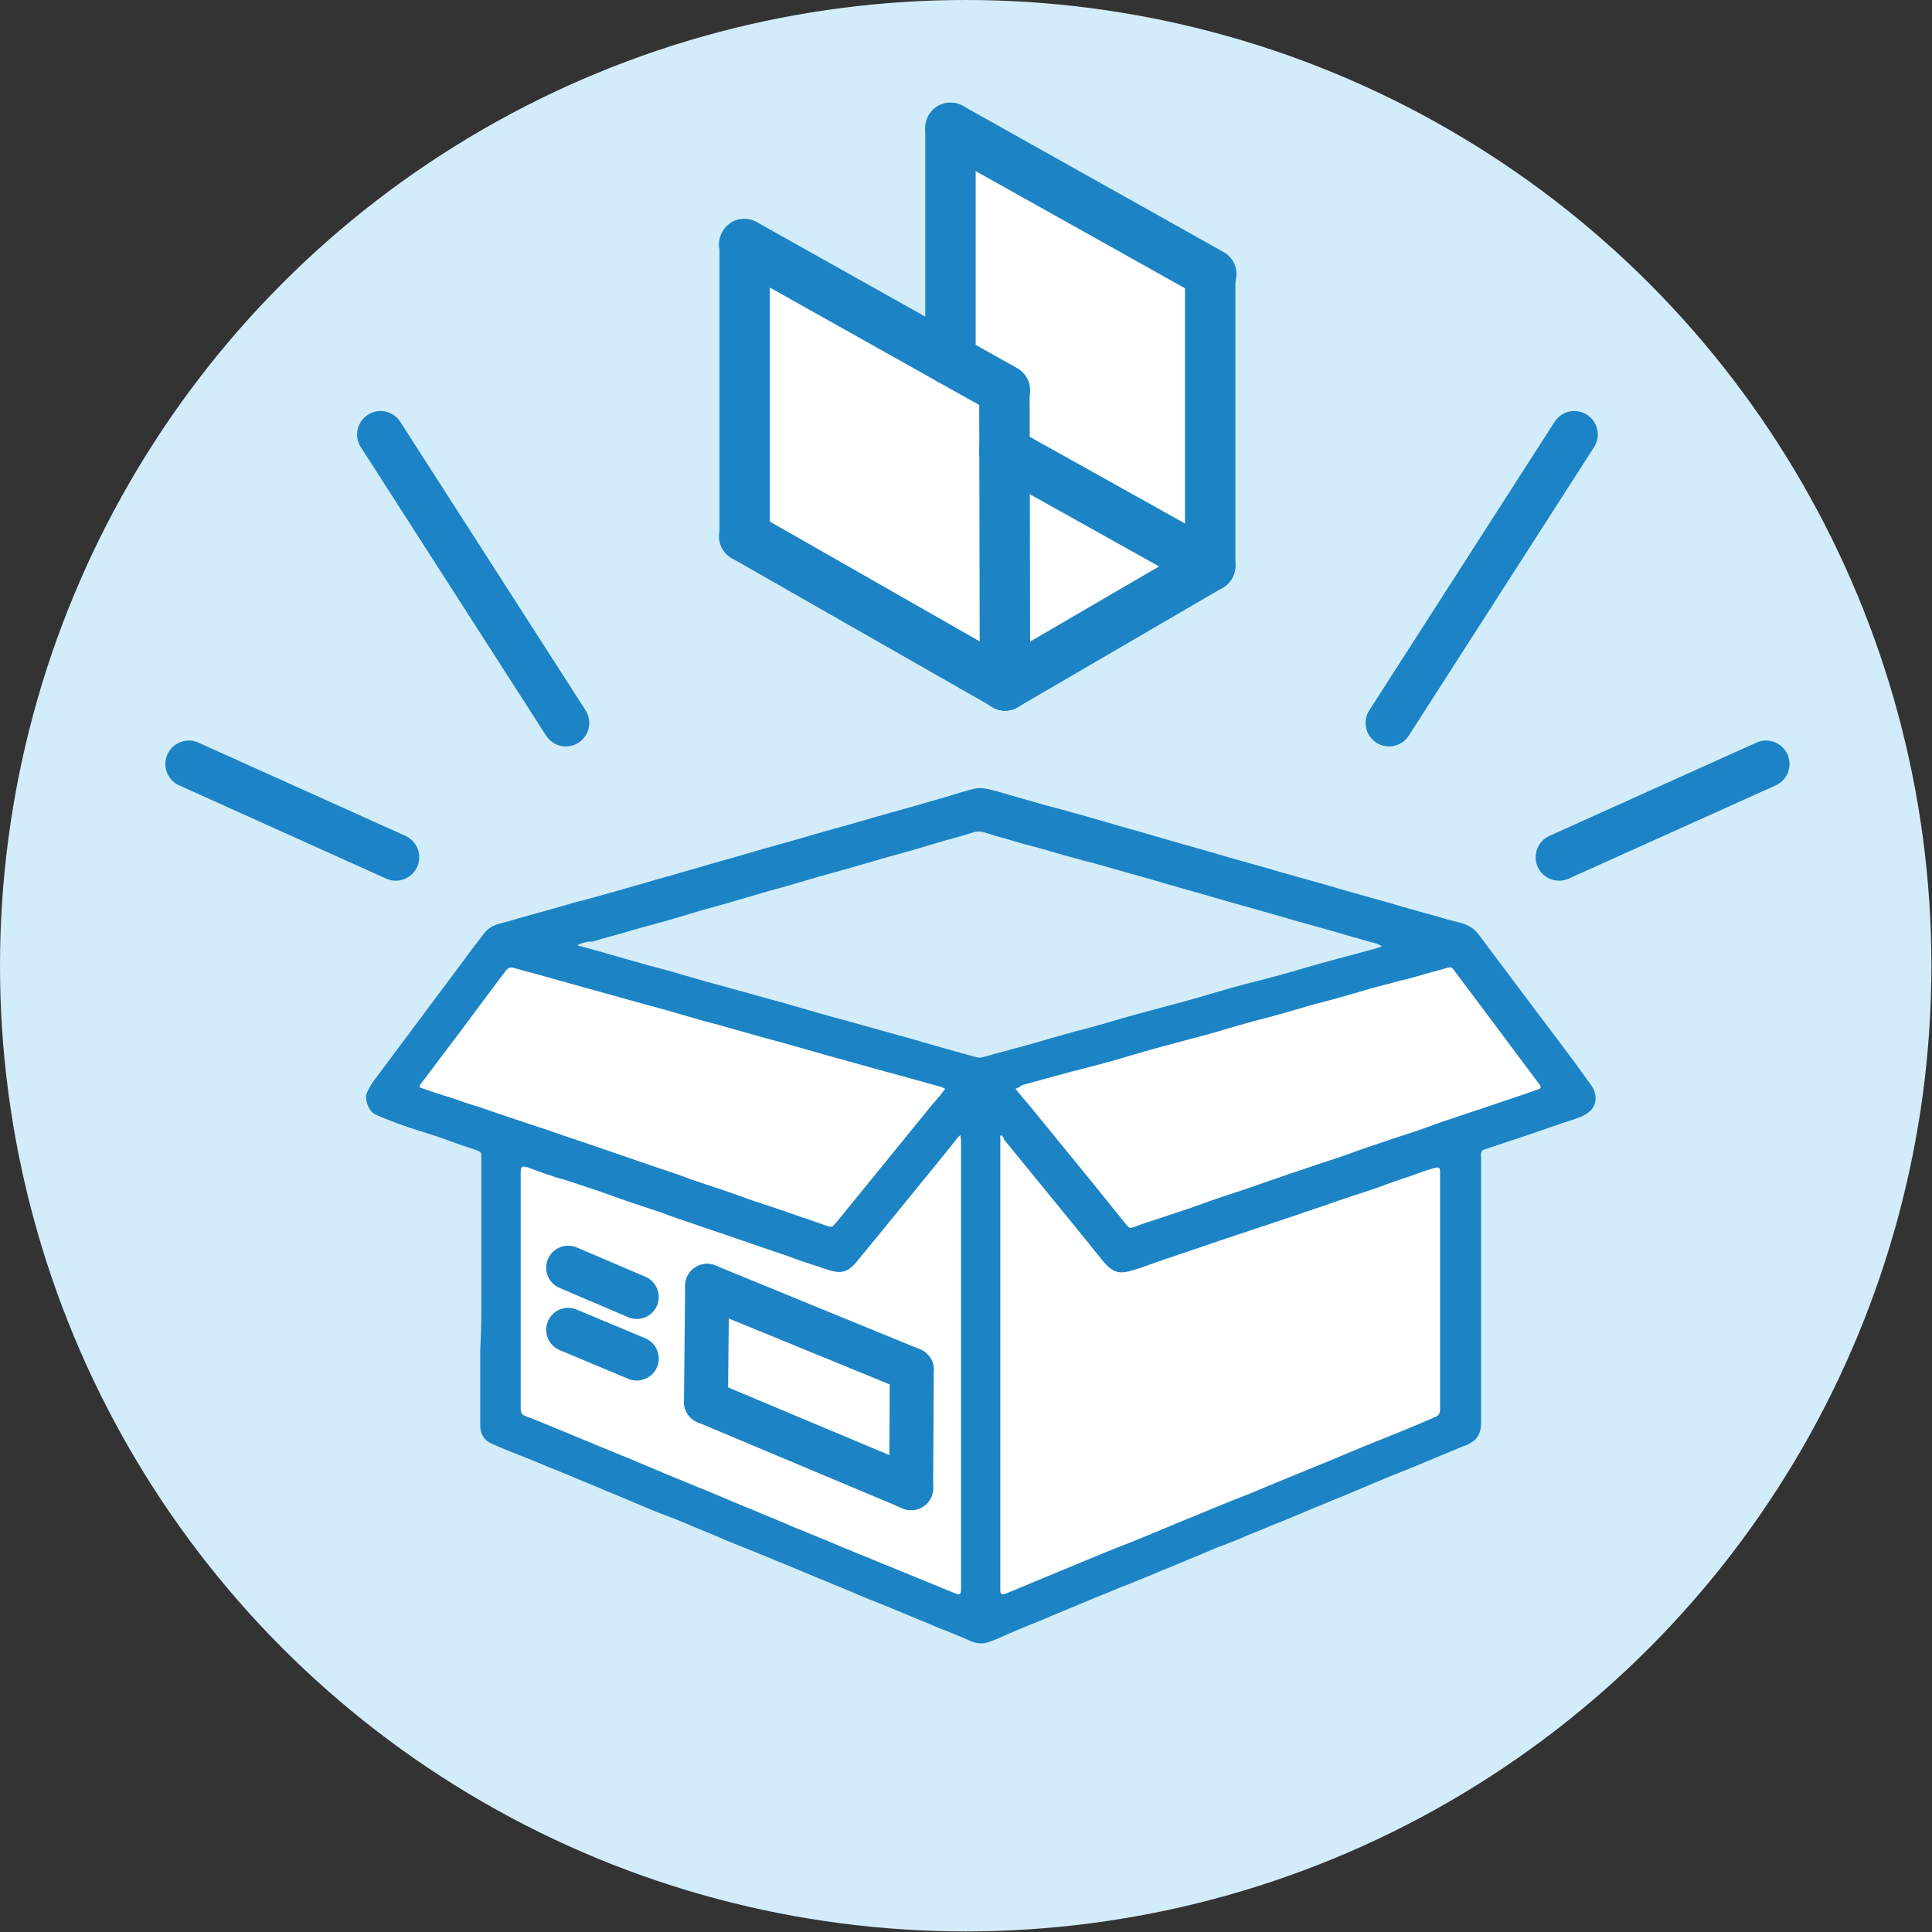 <?xml version="1.0" encoding="utf-8"?>
<!-- Generator: Adobe Illustrator 24.0.2, SVG Export Plug-In . SVG Version: 6.00 Build 0)  -->
<svg version="1.1" id="Capa_1" xmlns="http://www.w3.org/2000/svg" xmlns:xlink="http://www.w3.org/1999/xlink" x="0px" y="0px"
	 viewBox="0 0 32.95 32.95" style="enable-background:new 0 0 32.95 32.95;" xml:space="preserve">
<rect x="0" y="0" width="32.95" height="32.95" fill="#333333" stroke="none"/>
<style type="text/css">
	.st0{fill:#D3ECFA;}
	.st1{fill:#FFFFFF;}
	.st2{fill:#1C84C5;}
	.st3{fill:none;stroke:#1C84C6;stroke-width:0.8;stroke-linecap:round;stroke-linejoin:round;stroke-miterlimit:10;}
	.st4{fill:none;stroke:#1C84C5;stroke-width:0.75;stroke-linecap:round;stroke-linejoin:round;stroke-miterlimit:10;}
</style>
<g>
	<circle class="st0" cx="16.47" cy="16.47" r="16.47"/>
	<g>
		<polygon class="st1" points="25.06,24.31 16.72,27.65 8.5,24.38 8.59,19.49 6.82,18.8 8.57,16.09 16.72,13.83 24.91,15.99 
			26.91,18.65 24.89,19.57 		"/>
		<polygon class="st0" points="24.74,16.21 16.72,18.37 9.1,16.01 16.72,13.83 		"/>
		<g id="ua7SAd.tif_2_">
			<g>
				<path class="st2" d="M8.21,22.04c0-0.76,0-1.53,0-2.29c0-0.1,0-0.1-0.1-0.14c-0.22-0.07-0.44-0.15-0.66-0.23
					C7.22,19.31,7,19.24,6.78,19.16c-0.13-0.05-0.27-0.1-0.39-0.16c-0.1-0.05-0.17-0.24-0.14-0.34c0.03-0.08,0.07-0.15,0.12-0.22
					c0.52-0.7,1.04-1.39,1.56-2.09c0.1-0.14,0.21-0.28,0.31-0.41c0.07-0.1,0.17-0.16,0.29-0.19c0.17-0.04,0.34-0.1,0.5-0.14
					c0.17-0.05,0.33-0.09,0.5-0.14c0.17-0.05,0.34-0.1,0.51-0.14c0.17-0.05,0.33-0.09,0.5-0.14c0.17-0.05,0.35-0.1,0.52-0.15
					c0.16-0.05,0.33-0.09,0.49-0.14c0.17-0.05,0.35-0.1,0.52-0.15c0.16-0.05,0.33-0.09,0.49-0.14c0.17-0.05,0.35-0.1,0.52-0.15
					c0.17-0.05,0.33-0.09,0.5-0.14c0.17-0.05,0.34-0.1,0.52-0.15c0.17-0.05,0.33-0.09,0.5-0.14c0.17-0.05,0.34-0.1,0.52-0.15
					c0.17-0.05,0.33-0.09,0.5-0.14c0.17-0.05,0.34-0.1,0.52-0.15c0.16-0.05,0.32-0.1,0.48-0.14c0.14-0.03,0.27,0.02,0.4,0.05
					c0.17,0.05,0.34,0.1,0.52,0.15c0.17,0.05,0.34,0.1,0.51,0.14c0.17,0.05,0.33,0.09,0.5,0.14c0.17,0.05,0.35,0.1,0.52,0.15
					c0.16,0.05,0.33,0.09,0.49,0.14c0.17,0.05,0.35,0.1,0.52,0.15c0.16,0.05,0.33,0.09,0.49,0.14c0.17,0.05,0.35,0.1,0.52,0.15
					c0.17,0.05,0.33,0.09,0.5,0.14c0.17,0.05,0.34,0.1,0.52,0.15c0.17,0.05,0.33,0.09,0.5,0.14c0.17,0.05,0.34,0.1,0.52,0.15
					c0.17,0.05,0.33,0.09,0.5,0.14c0.17,0.05,0.34,0.1,0.52,0.15c0.17,0.05,0.34,0.09,0.5,0.14c0.15,0.05,0.32,0.06,0.46,0.16
					c0.07,0.05,0.12,0.12,0.17,0.19c0.28,0.37,0.56,0.75,0.84,1.12c0.33,0.44,0.67,0.88,0.99,1.33c0.05,0.06,0.09,0.14,0.1,0.22
					c0.02,0.16-0.07,0.27-0.21,0.34c-0.11,0.05-0.22,0.08-0.34,0.12c-0.18,0.06-0.37,0.13-0.55,0.19c-0.18,0.06-0.36,0.12-0.54,0.18
					c-0.09,0.03-0.18,0.06-0.27,0.09c-0.02,0.01-0.04,0.04-0.04,0.06c-0.01,0.02,0,0.05,0,0.07c0,1.5,0,3.01,0,4.51
					c0,0.12-0.02,0.23-0.11,0.31c-0.05,0.04-0.11,0.08-0.18,0.1c-0.26,0.11-0.51,0.21-0.77,0.32c-0.21,0.09-0.43,0.17-0.64,0.26
					c-0.21,0.09-0.43,0.18-0.64,0.27c-0.18,0.07-0.36,0.15-0.54,0.22c-0.18,0.08-0.36,0.15-0.55,0.23
					c-0.18,0.07-0.36,0.15-0.54,0.22c-0.18,0.08-0.36,0.15-0.55,0.22c-0.18,0.08-0.36,0.15-0.55,0.23
					c-0.18,0.08-0.37,0.15-0.55,0.23c-0.18,0.07-0.36,0.15-0.55,0.22c-0.21,0.09-0.42,0.17-0.63,0.26
					c-0.18,0.08-0.37,0.15-0.55,0.23c-0.21,0.09-0.42,0.17-0.63,0.26c-0.14,0.06-0.28,0.13-0.43,0.18
					c-0.12,0.04-0.24,0.01-0.36-0.05c-0.18-0.08-0.37-0.15-0.56-0.23c-0.22-0.09-0.43-0.18-0.65-0.27
					c-0.21-0.09-0.43-0.17-0.64-0.26c-0.18-0.08-0.36-0.15-0.55-0.23c-0.18-0.07-0.36-0.15-0.53-0.22
					c-0.19-0.08-0.37-0.15-0.56-0.23c-0.21-0.09-0.43-0.17-0.64-0.26c-0.18-0.08-0.36-0.15-0.55-0.23
					c-0.18-0.08-0.36-0.15-0.55-0.22c-0.18-0.07-0.36-0.15-0.53-0.22c-0.18-0.08-0.37-0.15-0.55-0.23
					c-0.22-0.09-0.43-0.18-0.65-0.27c-0.18-0.07-0.36-0.15-0.54-0.22c-0.2-0.08-0.41-0.16-0.61-0.25c-0.13-0.06-0.19-0.17-0.19-0.32
					c0-0.42,0-0.85,0-1.27C8.21,22.72,8.21,22.38,8.21,22.04z M16.38,19.36c-0.03,0.02-0.05,0.04-0.06,0.06
					c-0.27,0.34-0.55,0.68-0.82,1.01c-0.3,0.37-0.6,0.74-0.9,1.1c-0.09,0.11-0.19,0.18-0.33,0.16c-0.1-0.01-0.19-0.05-0.29-0.08
					c-0.18-0.06-0.37-0.12-0.55-0.19c-0.18-0.06-0.35-0.12-0.53-0.18c-0.18-0.06-0.37-0.13-0.55-0.19
					c-0.18-0.06-0.36-0.12-0.53-0.18c-0.18-0.06-0.36-0.12-0.54-0.19c-0.18-0.06-0.36-0.12-0.54-0.18
					c-0.18-0.06-0.36-0.13-0.54-0.19c-0.18-0.06-0.36-0.12-0.54-0.18C9.43,20.07,9.22,19.99,9,19.91C8.9,19.88,8.88,19.89,8.88,20
					c0,1.34,0,2.68,0,4.02c0,0.07,0.02,0.11,0.08,0.13c0.04,0.02,0.09,0.03,0.13,0.05c0.18,0.07,0.36,0.15,0.54,0.22
					c0.18,0.08,0.37,0.15,0.55,0.23c0.18,0.07,0.36,0.15,0.54,0.22c0.21,0.09,0.43,0.18,0.64,0.27c0.19,0.08,0.37,0.15,0.56,0.23
					c0.18,0.07,0.36,0.15,0.53,0.22c0.18,0.08,0.37,0.15,0.55,0.23c0.18,0.07,0.36,0.15,0.55,0.23c0.18,0.07,0.36,0.15,0.54,0.22
					c0.18,0.08,0.36,0.15,0.55,0.23c0.18,0.07,0.36,0.15,0.54,0.22c0.19,0.08,0.37,0.15,0.56,0.23c0.18,0.07,0.36,0.15,0.54,0.22
					c0.09,0.04,0.11,0.03,0.11-0.07c0-2.55,0-5.1,0-7.65C16.39,19.42,16.38,19.4,16.38,19.36z M17.08,19.36
					c-0.01,0-0.01,0.01-0.02,0.01c0,0.03,0,0.07,0,0.1c0,2.2,0,4.4,0,6.6c0,0.35,0,0.69,0,1.04c0,0.08,0.02,0.09,0.09,0.07
					c0.1-0.04,0.2-0.08,0.29-0.12c0.31-0.13,0.63-0.26,0.94-0.39c0.31-0.13,0.63-0.26,0.94-0.38c0.35-0.14,0.69-0.29,1.04-0.43
					c0.31-0.13,0.63-0.26,0.94-0.38c0.36-0.15,0.72-0.3,1.09-0.45c0.35-0.14,0.69-0.29,1.04-0.43c0.35-0.14,0.7-0.28,1.04-0.43
					c0.06-0.02,0.09-0.06,0.09-0.13c0-0.77,0-1.54,0-2.31c0-0.58,0-1.15,0-1.73c0-0.09-0.01-0.1-0.1-0.08
					c-0.14,0.04-0.27,0.09-0.41,0.14c-0.18,0.06-0.36,0.12-0.54,0.19c-0.18,0.06-0.36,0.12-0.54,0.18
					c-0.19,0.06-0.37,0.13-0.56,0.19c-0.14,0.05-0.27,0.09-0.41,0.14c-0.18,0.06-0.36,0.12-0.54,0.18
					c-0.18,0.06-0.36,0.12-0.54,0.18c-0.19,0.06-0.37,0.13-0.56,0.19c-0.18,0.06-0.35,0.12-0.53,0.18
					c-0.18,0.06-0.35,0.13-0.53,0.18c-0.06,0.02-0.13,0.03-0.19,0.03c-0.12-0.01-0.2-0.08-0.28-0.17c-0.17-0.21-0.34-0.42-0.51-0.63
					c-0.4-0.49-0.8-0.98-1.2-1.47C17.12,19.4,17.1,19.38,17.08,19.36z M9.86,16.11c0,0.01,0,0.01,0,0.02c0.02,0,0.03,0.01,0.05,0.01
					c0.17,0.05,0.34,0.09,0.5,0.14c0.18,0.05,0.35,0.1,0.53,0.15c0.17,0.05,0.34,0.09,0.51,0.14c0.17,0.05,0.35,0.1,0.52,0.15
					c0.17,0.05,0.34,0.09,0.51,0.14c0.18,0.05,0.36,0.1,0.54,0.15c0.17,0.05,0.34,0.09,0.5,0.14c0.17,0.05,0.35,0.1,0.52,0.15
					c0.17,0.05,0.34,0.09,0.51,0.14c0.18,0.05,0.36,0.1,0.54,0.15c0.17,0.05,0.33,0.09,0.5,0.14c0.17,0.05,0.34,0.1,0.52,0.15
					c0.18,0.05,0.36,0.1,0.54,0.15c0.03,0.01,0.08,0.01,0.11,0c0.12-0.03,0.24-0.07,0.37-0.1c0.17-0.05,0.34-0.09,0.51-0.14
					c0.17-0.05,0.34-0.1,0.52-0.15c0.17-0.05,0.35-0.09,0.52-0.14c0.22-0.06,0.44-0.13,0.66-0.19c0.22-0.06,0.45-0.12,0.67-0.18
					c0.27-0.07,0.54-0.15,0.81-0.23c0.27-0.08,0.55-0.15,0.82-0.22c0.27-0.07,0.54-0.15,0.81-0.23c0.32-0.09,0.64-0.17,0.96-0.26
					c0.05-0.01,0.1-0.03,0.16-0.05c-0.05-0.03-0.09-0.05-0.14-0.06c-0.12-0.03-0.24-0.07-0.36-0.1c-0.17-0.05-0.34-0.1-0.52-0.15
					c-0.17-0.05-0.33-0.09-0.5-0.14c-0.17-0.05-0.34-0.1-0.52-0.15c-0.17-0.05-0.33-0.09-0.5-0.14c-0.17-0.05-0.35-0.1-0.52-0.15
					c-0.16-0.05-0.33-0.09-0.49-0.14c-0.17-0.05-0.35-0.1-0.52-0.15c-0.17-0.05-0.33-0.09-0.5-0.14c-0.17-0.05-0.34-0.1-0.51-0.14
					c-0.17-0.05-0.34-0.09-0.5-0.14c-0.17-0.05-0.34-0.1-0.51-0.14c-0.17-0.05-0.34-0.1-0.52-0.15c-0.11-0.03-0.22-0.09-0.34-0.06
					c-0.04,0.01-0.09,0.03-0.13,0.04c-0.16,0.05-0.33,0.09-0.49,0.14c-0.17,0.05-0.34,0.1-0.51,0.15c-0.17,0.05-0.34,0.09-0.5,0.14
					c-0.17,0.05-0.35,0.1-0.52,0.15c-0.17,0.05-0.33,0.09-0.5,0.14c-0.17,0.05-0.34,0.1-0.51,0.15c-0.17,0.05-0.34,0.09-0.5,0.14
					c-0.17,0.05-0.34,0.1-0.51,0.15c-0.17,0.05-0.33,0.09-0.5,0.14c-0.17,0.05-0.33,0.1-0.5,0.15c-0.22,0.06-0.43,0.12-0.65,0.18
					c-0.23,0.07-0.47,0.13-0.7,0.2C10.03,16.05,9.94,16.08,9.86,16.11z M16.12,18.57c-0.02-0.01-0.04-0.02-0.06-0.03
					c-0.18-0.05-0.36-0.1-0.54-0.15c-0.17-0.05-0.34-0.09-0.51-0.14c-0.18-0.05-0.36-0.1-0.54-0.15c-0.17-0.05-0.34-0.09-0.5-0.14
					c-0.18-0.05-0.35-0.1-0.53-0.15c-0.17-0.05-0.34-0.09-0.51-0.14c-0.18-0.05-0.35-0.1-0.53-0.15c-0.17-0.05-0.34-0.09-0.51-0.14
					c-0.17-0.05-0.35-0.1-0.52-0.15c-0.17-0.05-0.34-0.09-0.51-0.14c-0.18-0.05-0.36-0.1-0.54-0.15c-0.17-0.05-0.34-0.09-0.5-0.14
					c-0.18-0.05-0.36-0.1-0.54-0.15c-0.17-0.05-0.34-0.09-0.51-0.14c-0.06-0.02-0.1-0.01-0.14,0.04c-0.34,0.45-0.67,0.9-1.01,1.35
					c-0.15,0.19-0.29,0.39-0.44,0.58c-0.03,0.04-0.04,0.07,0.02,0.08c0.17,0.06,0.35,0.12,0.52,0.17c0.14,0.05,0.28,0.1,0.42,0.14
					c0.18,0.06,0.35,0.12,0.53,0.18c0.18,0.06,0.36,0.12,0.54,0.18c0.19,0.06,0.37,0.13,0.56,0.19c0.18,0.06,0.35,0.12,0.53,0.18
					c0.18,0.06,0.37,0.13,0.55,0.19c0.14,0.05,0.27,0.09,0.41,0.14c0.18,0.06,0.36,0.12,0.54,0.19c0.18,0.06,0.36,0.12,0.54,0.18
					c0.18,0.06,0.36,0.13,0.54,0.19c0.18,0.06,0.36,0.12,0.54,0.18c0.22,0.08,0.44,0.15,0.66,0.23c0.11,0.04,0.11,0.03,0.19-0.06
					c0.54-0.66,1.08-1.33,1.62-1.99C15.96,18.77,16.04,18.68,16.12,18.57z M17.32,18.57c0.09,0.11,0.17,0.21,0.25,0.3
					c0.34,0.42,0.68,0.83,1.02,1.25c0.21,0.26,0.42,0.52,0.63,0.78c0.03,0.04,0.06,0.05,0.11,0.03c0.13-0.05,0.25-0.09,0.38-0.13
					c0.18-0.06,0.36-0.12,0.54-0.18c0.18-0.06,0.36-0.13,0.54-0.19c0.18-0.06,0.36-0.12,0.54-0.18c0.22-0.08,0.44-0.15,0.66-0.23
					c0.22-0.07,0.44-0.15,0.66-0.22c0.22-0.07,0.44-0.15,0.66-0.23c0.22-0.07,0.44-0.15,0.66-0.22c0.22-0.07,0.44-0.15,0.66-0.23
					c0.22-0.07,0.44-0.15,0.66-0.22c0.32-0.11,0.63-0.21,0.94-0.32c0.05-0.02,0.06-0.04,0.03-0.08c-0.04-0.05-0.08-0.11-0.12-0.16
					c-0.31-0.41-0.61-0.82-0.92-1.23c-0.14-0.19-0.28-0.37-0.42-0.56c-0.02-0.03-0.04-0.06-0.09-0.05
					c-0.11,0.03-0.22,0.06-0.33,0.09c-0.17,0.05-0.34,0.1-0.52,0.14c-0.17,0.05-0.35,0.09-0.52,0.14c-0.17,0.05-0.34,0.1-0.52,0.15
					c-0.17,0.05-0.35,0.09-0.52,0.14c-0.17,0.05-0.34,0.1-0.52,0.15c-0.17,0.05-0.35,0.09-0.52,0.14c-0.22,0.06-0.44,0.13-0.66,0.19
					c-0.22,0.06-0.45,0.12-0.67,0.18c-0.27,0.07-0.54,0.15-0.81,0.23c-0.27,0.08-0.55,0.15-0.82,0.22c-0.3,0.08-0.59,0.16-0.88,0.24
					C17.41,18.53,17.37,18.55,17.32,18.57z"/>
			</g>
		</g>
	</g>
	<g>
		<polygon class="st1" points="17.17,11.49 12.64,9.13 12.98,4.36 17.17,6.52 		"/>
		<polygon class="st1" points="20.48,9.53 15.96,7.17 16.29,2.4 20.48,4.56 		"/>
		<polygon class="st1" points="17.52,11.64 13.89,9.16 15.53,6.52 20.48,9.53 		"/>
		<g>
			<path class="st2" d="M12.7,9.58c-0.24,0-0.43-0.19-0.43-0.43V4.17c0-0.24,0.19-0.43,0.43-0.43s0.43,0.19,0.43,0.43v4.98
				C13.13,9.39,12.93,9.58,12.7,9.58z"/>
			<path class="st2" d="M17.14,12.12c-0.24,0-0.43-0.19-0.43-0.43L16.7,6.66c0-0.24,0.19-0.43,0.43-0.43c0,0,0,0,0,0
				c0.24,0,0.43,0.19,0.43,0.43l0.01,5.03C17.57,11.93,17.38,12.12,17.14,12.12C17.14,12.12,17.14,12.12,17.14,12.12z"/>
			<path class="st2" d="M17.14,12.12c-0.07,0-0.15-0.02-0.21-0.06l-4.45-2.54c-0.21-0.12-0.28-0.38-0.16-0.59
				c0.12-0.21,0.38-0.28,0.59-0.16l4.45,2.54c0.21,0.12,0.28,0.38,0.16,0.59C17.44,12.04,17.29,12.12,17.14,12.12z"/>
			<path class="st2" d="M17.13,7.09c-0.07,0-0.14-0.02-0.21-0.06l-4.44-2.49c-0.21-0.12-0.28-0.38-0.16-0.59s0.38-0.28,0.59-0.16
				l4.44,2.49c0.21,0.12,0.28,0.38,0.16,0.59C17.43,7.01,17.28,7.09,17.13,7.09z"/>
			<path class="st2" d="M16.21,6.57c-0.24,0-0.43-0.19-0.43-0.43V2.18c0-0.24,0.19-0.43,0.43-0.43c0.24,0,0.43,0.19,0.43,0.43v3.96
				C16.64,6.38,16.44,6.57,16.21,6.57z"/>
			<path class="st2" d="M20.64,10.08c-0.24,0-0.43-0.19-0.43-0.43V4.67c0-0.24,0.19-0.43,0.43-0.43s0.43,0.19,0.43,0.43v4.98
				C21.07,9.88,20.88,10.08,20.64,10.08z"/>
			<path class="st2" d="M20.64,10.08c-0.07,0-0.14-0.02-0.21-0.05l-3.51-1.96c-0.21-0.12-0.28-0.38-0.17-0.58
				c0.12-0.21,0.38-0.28,0.58-0.17l3.51,1.96c0.21,0.12,0.28,0.38,0.17,0.58C20.94,10,20.79,10.08,20.64,10.08z"/>
			<path class="st2" d="M20.64,5.1c-0.07,0-0.14-0.02-0.21-0.06L16,2.56c-0.21-0.12-0.28-0.38-0.16-0.59
				c0.12-0.21,0.38-0.28,0.59-0.16l4.44,2.49c0.21,0.12,0.28,0.38,0.16,0.59C20.94,5.02,20.79,5.1,20.64,5.1z"/>
			<path class="st2" d="M17.14,12.12c-0.15,0-0.29-0.08-0.37-0.21c-0.12-0.21-0.05-0.47,0.15-0.59l3.5-2.04
				c0.2-0.12,0.47-0.05,0.59,0.15c0.12,0.21,0.05,0.47-0.15,0.59l-3.5,2.04C17.29,12.1,17.22,12.12,17.14,12.12z"/>
		</g>
	</g>
	<line class="st3" x1="6.75" y1="14.62" x2="3.22" y2="13.03"/>
	<line class="st3" x1="9.65" y1="12.33" x2="6.49" y2="7.41"/>
	<line class="st3" x1="26.59" y1="14.62" x2="30.12" y2="13.03"/>
	<line class="st3" x1="23.69" y1="12.33" x2="26.85" y2="7.41"/>
	<g>
		<line class="st4" x1="12.06" y1="21.93" x2="15.55" y2="23.36"/>
		<line class="st4" x1="15.54" y1="25.38" x2="12.04" y2="23.91"/>
		<line class="st4" x1="12.06" y1="21.93" x2="12.04" y2="23.91"/>
		<line class="st4" x1="15.55" y1="23.36" x2="15.54" y2="25.38"/>
	</g>
	<line class="st4" x1="10.86" y1="22.12" x2="9.69" y2="21.62"/>
	<line class="st4" x1="10.86" y1="23.17" x2="9.69" y2="22.68"/>
</g>
</svg>

